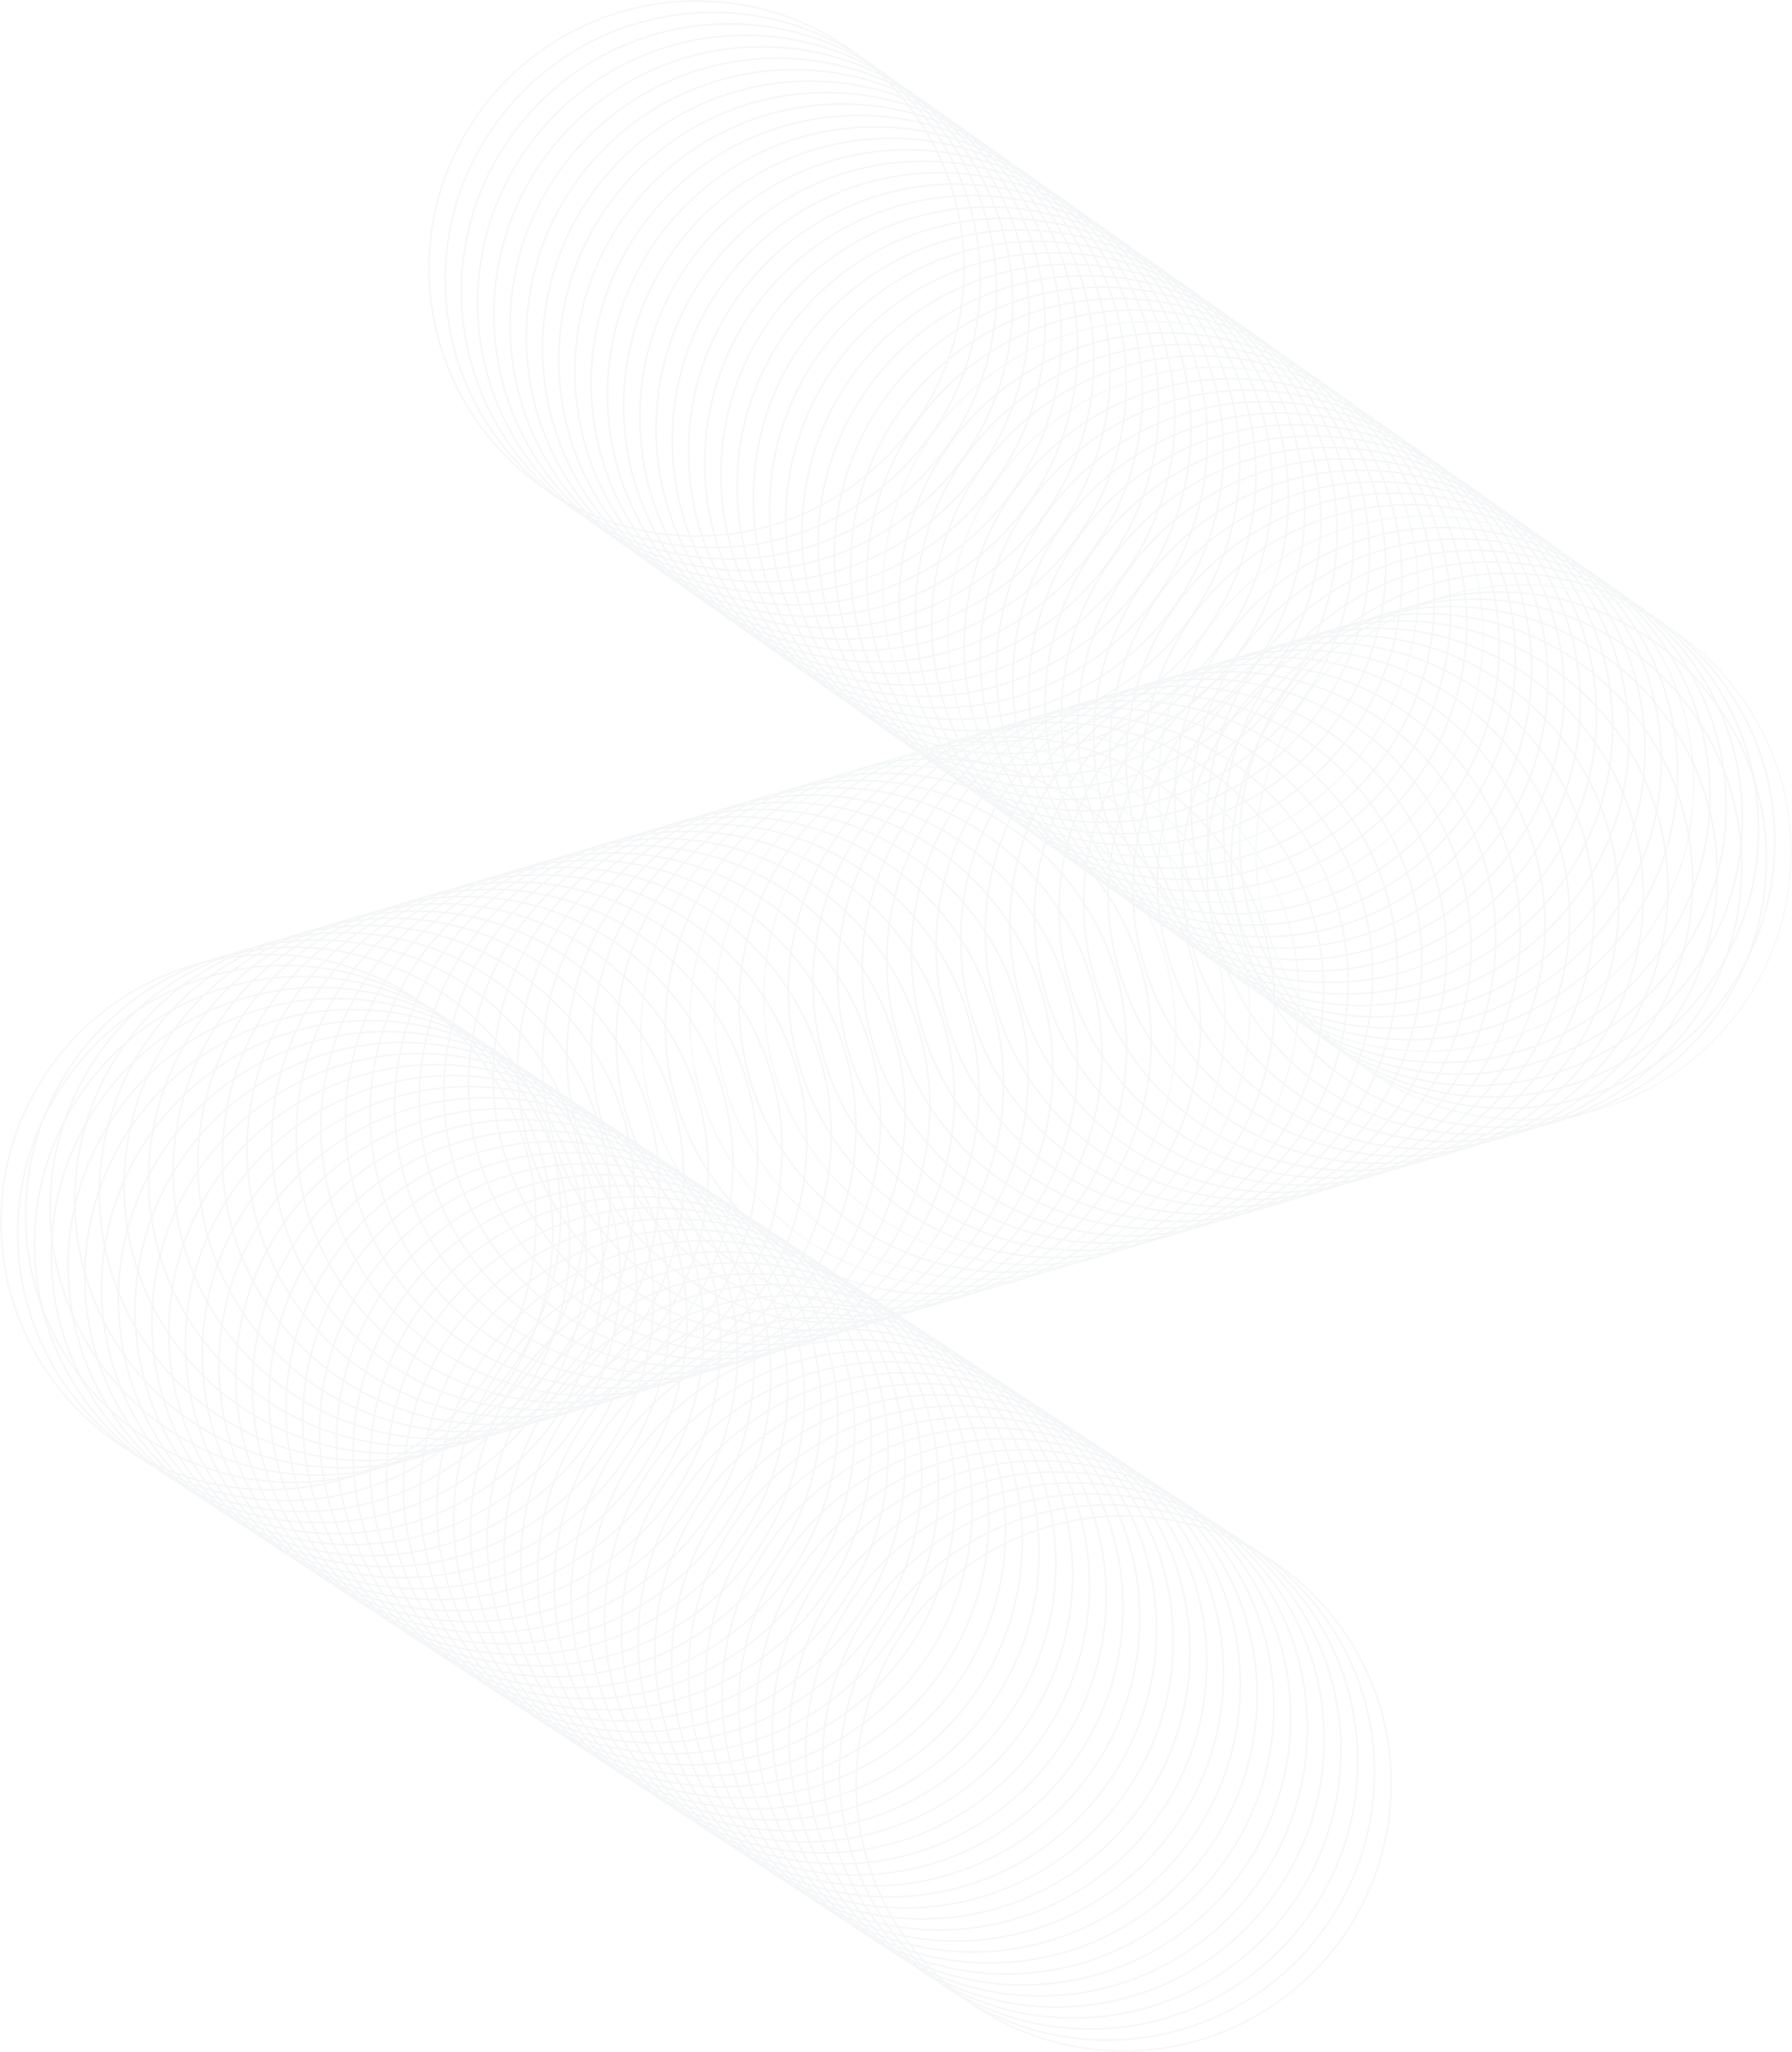 <svg xmlns="http://www.w3.org/2000/svg" width="1818" height="2082" viewBox="0 0 1818 2082">
    <g fill="none" fill-rule="evenodd" opacity=".4">
        <g stroke-width="1.489">
            <g opacity=".1">
                <path stroke="#081F40" d="M977.087 271.467C977.087 121.644 855.469 0 705.672 0 555.875 0 434.258 121.644 434.258 271.467c0 149.83 121.617 271.475 271.414 271.475 149.797 0 271.415-121.644 271.415-271.475z" transform="translate(-172 -4903) translate(173 4904)"/>
                <path stroke="#081F40" d="M993.54 283.085c0-149.824-121.618-271.468-271.415-271.468-149.799 0-271.415 121.644-271.415 271.468 0 149.83 121.616 271.467 271.415 271.467 149.797 0 271.415-121.637 271.415-271.467z" transform="translate(-172 -4903) translate(173 4904)"/>
                <path stroke="#081F40" d="M1009.986 294.702c0-149.83-121.618-271.467-271.415-271.467-149.795 0-271.41 121.637-271.41 271.467 0 149.823 121.615 271.467 271.41 271.467 149.797 0 271.415-121.644 271.415-271.467z" transform="translate(-172 -4903) translate(173 4904)"/>
                <path stroke="#081F40" d="M1026.432 306.312c0-149.823-121.61-271.467-271.415-271.467-149.795 0-271.411 121.644-271.411 271.467 0 149.83 121.616 271.475 271.411 271.475 149.804 0 271.415-121.645 271.415-271.475z" transform="translate(-172 -4903) translate(173 4904)"/>
                <path stroke="#081F40" d="M1042.885 317.93c0-149.83-121.618-271.475-271.415-271.475-149.797 0-271.413 121.644-271.413 271.474 0 149.824 121.616 271.468 271.413 271.468 149.797 0 271.415-121.644 271.415-271.468z" transform="translate(-172 -4903) translate(173 4904)"/>
                <path stroke="#081F40" d="M1059.33 329.54c0-149.83-121.617-271.475-271.414-271.475-149.793 0-271.408 121.644-271.408 271.475 0 149.83 121.615 271.467 271.408 271.467 149.797 0 271.415-121.637 271.415-271.467z" transform="translate(-172 -4903) translate(173 4904)"/>
                <path stroke="#081F40" d="M1075.784 341.157c0-149.83-121.618-271.467-271.415-271.467-149.794 0-271.41 121.637-271.41 271.467 0 149.823 121.616 271.467 271.41 271.467 149.797 0 271.415-121.644 271.415-271.467z" transform="translate(-172 -4903) translate(173 4904)"/>
                <path stroke="#081F40" d="M1092.237 352.767c0-149.823-121.618-271.467-271.415-271.467-149.801 0-271.418 121.644-271.418 271.467 0 149.83 121.617 271.468 271.418 271.468 149.797 0 271.415-121.638 271.415-271.468z" transform="translate(-172 -4903) translate(173 4904)"/>
                <path stroke="#081F40" d="M1108.676 364.384c0-149.83-121.61-271.474-271.408-271.474-149.797 0-271.412 121.644-271.412 271.474 0 149.83 121.615 271.468 271.412 271.468 149.797 0 271.408-121.637 271.408-271.468z" transform="translate(-172 -4903) translate(173 4904)"/>
                <path stroke="#081F40" d="M1125.129 375.995c0-149.83-121.618-271.468-271.408-271.468-149.797 0-271.413 121.637-271.413 271.468 0 149.83 121.616 271.474 271.413 271.474 149.79 0 271.408-121.644 271.408-271.474z" transform="translate(-172 -4903) translate(173 4904)"/>
                <path stroke="#081F40" d="M1141.582 387.612c0-149.83-121.618-271.475-271.415-271.475-149.798 0-271.416 121.645-271.416 271.475 0 149.823 121.618 271.467 271.416 271.467 149.797 0 271.415-121.644 271.415-271.467z" transform="translate(-172 -4903) translate(173 4904)"/>
                <path stroke="#081F40" d="M1158.028 399.222c0-149.823-121.618-271.467-271.415-271.467-149.798 0-271.41 121.644-271.41 271.467 0 149.83 121.612 271.468 271.41 271.468 149.797 0 271.415-121.638 271.415-271.468z" transform="translate(-172 -4903) translate(173 4904)"/>
                <path stroke="#081F40" d="M1174.474 410.84c0-149.831-121.61-271.468-271.408-271.468S631.655 261.009 631.655 410.839c0 149.824 121.613 271.468 271.41 271.468 149.798 0 271.409-121.644 271.409-271.468z" transform="translate(-172 -4903) translate(173 4904)"/>
                <path stroke="#081F40" d="M1190.927 422.45c0-149.83-121.618-271.468-271.415-271.468-149.798 0-271.413 121.637-271.413 271.468 0 149.823 121.615 271.467 271.413 271.467 149.797 0 271.415-121.644 271.415-271.467z" transform="translate(-172 -4903) translate(173 4904)"/>
                <path stroke="#081F40" d="M1207.38 434.067c0-149.83-121.618-271.475-271.415-271.475-149.798 0-271.414 121.645-271.414 271.475 0 149.83 121.616 271.467 271.414 271.467 149.797 0 271.415-121.637 271.415-271.467z" transform="translate(-172 -4903) translate(173 4904)"/>
                <path stroke="#081F40" d="M1223.826 445.677c0-149.83-121.618-271.467-271.415-271.467C802.613 174.21 681 295.847 681 445.677c0 149.83 121.612 271.475 271.41 271.475 149.797 0 271.415-121.645 271.415-271.475z" transform="translate(-172 -4903) translate(173 4904)"/>
                <path stroke="#081F40" d="M1240.279 457.287c0-149.823-121.618-271.467-271.415-271.467-149.798 0-271.415 121.644-271.415 271.467 0 149.83 121.617 271.475 271.415 271.475 149.797 0 271.415-121.644 271.415-271.475z" transform="translate(-172 -4903) translate(173 4904)"/>
                <path stroke="#081F40" d="M1256.725 468.905c0-149.824-121.618-271.468-271.415-271.468-149.798 0-271.415 121.644-271.415 271.468 0 149.83 121.617 271.467 271.415 271.467 149.797 0 271.415-121.637 271.415-271.467z" transform="translate(-172 -4903) translate(173 4904)"/>
                <path stroke="#081F40" d="M1273.17 480.522c0-149.83-121.617-271.468-271.407-271.468-149.798 0-271.415 121.638-271.415 271.468 0 149.823 121.617 271.467 271.415 271.467 149.79 0 271.407-121.644 271.407-271.467z" transform="translate(-172 -4903) translate(173 4904)"/>
                <path stroke="#081F40" d="M1289.623 492.132c0-149.823-121.617-271.467-271.414-271.467-149.798 0-271.415 121.644-271.415 271.467 0 149.83 121.617 271.475 271.415 271.475 149.797 0 271.414-121.645 271.414-271.475z" transform="translate(-172 -4903) translate(173 4904)"/>
                <path stroke="#081F40" d="M1306.076 503.75c0-149.831-121.617-271.475-271.414-271.475-149.798 0-271.415 121.644-271.415 271.474 0 149.824 121.617 271.468 271.415 271.468 149.797 0 271.414-121.644 271.414-271.468z" transform="translate(-172 -4903) translate(173 4904)"/>
                <path stroke="#081F40" d="M1322.515 515.36c0-149.83-121.61-271.468-271.407-271.468-149.798 0-271.415 121.637-271.415 271.468 0 149.83 121.617 271.474 271.415 271.474 149.797 0 271.407-121.644 271.407-271.474z" transform="translate(-172 -4903) translate(173 4904)"/>
                <path stroke="#081F40" d="M1338.968 526.977c0-149.83-121.617-271.468-271.414-271.468-149.798 0-271.415 121.638-271.415 271.468 0 149.823 121.617 271.467 271.415 271.467 149.797 0 271.414-121.644 271.414-271.467z" transform="translate(-172 -4903) translate(173 4904)"/>
                <path stroke="#081F40" d="M1355.421 538.587c0-149.823-121.617-271.467-271.414-271.467-149.798 0-271.415 121.644-271.415 271.467 0 149.83 121.617 271.467 271.415 271.467 149.797 0 271.414-121.637 271.414-271.467z" transform="translate(-172 -4903) translate(173 4904)"/>
                <path stroke="#081F40" d="M1371.867 550.204c0-149.83-121.617-271.474-271.414-271.474-149.79 0-271.408 121.644-271.408 271.474 0 149.83 121.617 271.468 271.408 271.468 149.797 0 271.414-121.637 271.414-271.468z" transform="translate(-172 -4903) translate(173 4904)"/>
                <path stroke="#081F40" d="M1388.32 561.815c0-149.83-121.617-271.468-271.414-271.468-149.798 0-271.408 121.637-271.408 271.468 0 149.83 121.61 271.474 271.408 271.474 149.797 0 271.414-121.644 271.414-271.474z" transform="translate(-172 -4903) translate(173 4904)"/>
                <path stroke="#081F40" d="M1404.766 573.432c0-149.83-121.617-271.475-271.414-271.475-149.798 0-271.415 121.645-271.415 271.475 0 149.823 121.617 271.467 271.415 271.467 149.797 0 271.414-121.644 271.414-271.467z" transform="translate(-172 -4903) translate(173 4904)"/>
                <path stroke="#081F40" d="M1421.212 585.042c0-149.823-121.617-271.467-271.407-271.467-149.798 0-271.415 121.644-271.415 271.467 0 149.83 121.617 271.467 271.415 271.467 149.79 0 271.407-121.637 271.407-271.467z" transform="translate(-172 -4903) translate(173 4904)"/>
                <path stroke="#048663" d="M1437.665 596.66c0-149.831-121.617-271.468-271.414-271.468-149.79 0-271.408 121.637-271.408 271.467 0 149.824 121.617 271.468 271.408 271.468 149.797 0 271.414-121.644 271.414-271.468z" transform="translate(-172 -4903) translate(173 4904)"/>
                <path stroke="#081F40" d="M1454.118 608.27c0-149.83-121.617-271.468-271.414-271.468-149.798 0-271.415 121.637-271.415 271.468 0 149.83 121.617 271.467 271.415 271.467 149.797 0 271.414-121.637 271.414-271.467z" transform="translate(-172 -4903) translate(173 4904)"/>
                <path stroke="#081F40" d="M1470.564 619.887c0-149.83-121.617-271.475-271.414-271.475-149.798 0-271.408 121.644-271.408 271.475 0 149.83 121.61 271.467 271.408 271.467 149.797 0 271.414-121.637 271.414-271.467z" transform="translate(-172 -4903) translate(173 4904)"/>
                <path stroke="#081F40" d="M1487.01 631.497c0-149.83-121.61-271.467-271.407-271.467-149.798 0-271.415 121.637-271.415 271.467 0 149.83 121.617 271.474 271.415 271.474 149.797 0 271.407-121.644 271.407-271.474z" transform="translate(-172 -4903) translate(173 4904)"/>
                <path stroke="#048663" d="M1503.463 643.107c0-149.823-121.617-271.467-271.414-271.467-149.798 0-271.415 121.644-271.415 271.467 0 149.83 121.617 271.475 271.415 271.475 149.797 0 271.414-121.644 271.414-271.475z" transform="translate(-172 -4903) translate(173 4904)"/>
                <path stroke="#081F40" d="M1519.916 654.725c0-149.824-121.617-271.468-271.414-271.468-149.798 0-271.415 121.644-271.415 271.468 0 149.83 121.617 271.467 271.415 271.467 149.797 0 271.414-121.637 271.414-271.467z" transform="translate(-172 -4903) translate(173 4904)"/>
                <path stroke="#081F40" d="M1536.362 666.342c0-149.83-121.617-271.468-271.414-271.468-149.798 0-271.408 121.637-271.408 271.468 0 149.823 121.61 271.467 271.408 271.467 149.797 0 271.414-121.644 271.414-271.467z" transform="translate(-172 -4903) translate(173 4904)"/>
                <path stroke="#081F40" d="M1552.808 677.952c0-149.823-121.61-271.467-271.415-271.467-149.797 0-271.414 121.644-271.414 271.467 0 149.83 121.617 271.474 271.414 271.474 149.805 0 271.415-121.644 271.415-271.474z" transform="translate(-172 -4903) translate(173 4904)"/>
                <path stroke="#081F40" d="M1569.261 689.57c0-149.831-121.617-271.475-271.415-271.475-149.797 0-271.414 121.644-271.414 271.474 0 149.83 121.617 271.468 271.414 271.468 149.798 0 271.415-121.637 271.415-271.468z" transform="translate(-172 -4903) translate(173 4904)"/>
                <path stroke="#081F40" d="M1585.707 701.18c0-149.83-121.617-271.468-271.415-271.468-149.79 0-271.407 121.637-271.407 271.468 0 149.83 121.617 271.474 271.407 271.474 149.798 0 271.415-121.644 271.415-271.474z" transform="translate(-172 -4903) translate(173 4904)"/>
                <path stroke="#081F40" d="M1602.16 712.797c0-149.83-121.617-271.468-271.415-271.468-149.797 0-271.414 121.637-271.414 271.468 0 149.823 121.617 271.467 271.414 271.467 149.798 0 271.415-121.644 271.415-271.467z" transform="translate(-172 -4903) translate(173 4904)"/>
                <path stroke="#081F40" d="M1618.613 724.407c0-149.823-121.617-271.467-271.415-271.467-149.797 0-271.414 121.644-271.414 271.467 0 149.83 121.617 271.467 271.414 271.467 149.798 0 271.415-121.637 271.415-271.467z" transform="translate(-172 -4903) translate(173 4904)"/>
                <path stroke="#081F40" d="M1635.052 736.024c0-149.83-121.61-271.467-271.408-271.467-149.797 0-271.414 121.637-271.414 271.467 0 149.83 121.617 271.475 271.414 271.475 149.798 0 271.408-121.644 271.408-271.475z" transform="translate(-172 -4903) translate(173 4904)"/>
                <path stroke="#081F40" d="M1651.505 747.635c0-149.824-121.617-271.468-271.415-271.468-149.797 0-271.414 121.644-271.414 271.468 0 149.83 121.617 271.474 271.414 271.474 149.798 0 271.415-121.644 271.415-271.474z" transform="translate(-172 -4903) translate(173 4904)"/>
                <path stroke="#081F40" d="M1667.958 759.252c0-149.83-121.617-271.475-271.415-271.475-149.797 0-271.414 121.644-271.414 271.475 0 149.823 121.617 271.467 271.414 271.467 149.798 0 271.415-121.644 271.415-271.467z" transform="translate(-172 -4903) translate(173 4904)"/>
                <path stroke="#081F40" d="M1684.404 770.862c0-149.823-121.617-271.467-271.415-271.467-149.797 0-271.407 121.644-271.407 271.467 0 149.83 121.61 271.467 271.407 271.467 149.798 0 271.415-121.637 271.415-271.467z" transform="translate(-172 -4903) translate(173 4904)"/>
                <path stroke="#081F40" d="M1700.85 782.48c0-149.831-121.61-271.468-271.415-271.468-149.797 0-271.414 121.637-271.414 271.467 0 149.824 121.617 271.468 271.414 271.468 149.805 0 271.415-121.644 271.415-271.468z" transform="translate(-172 -4903) translate(173 4904)"/>
                <path stroke="#048663" d="M1717.303 794.09c0-149.824-121.617-271.468-271.415-271.468-149.797 0-271.414 121.644-271.414 271.468 0 149.83 121.617 271.467 271.414 271.467 149.798 0 271.415-121.637 271.415-271.467z" transform="translate(-172 -4903) translate(173 4904)"/>
                <path stroke="#081F40" d="M1733.75 805.707c0-149.83-121.618-271.475-271.409-271.475-149.797 0-271.414 121.644-271.414 271.475 0 149.83 121.617 271.467 271.414 271.467 149.79 0 271.408-121.637 271.408-271.467z" transform="translate(-172 -4903) translate(173 4904)"/>
                <path stroke="#081F40" d="M1750.202 817.317c0-149.83-121.617-271.467-271.415-271.467-149.797 0-271.407 121.637-271.407 271.467 0 149.83 121.61 271.474 271.407 271.474 149.798 0 271.415-121.644 271.415-271.474z" transform="translate(-172 -4903) translate(173 4904)"/>
                <path stroke="#081F40" d="M1766.655 828.934c0-149.83-121.617-271.474-271.415-271.474-149.797 0-271.414 121.644-271.414 271.474 0 149.824 121.617 271.468 271.414 271.468 149.798 0 271.415-121.644 271.415-271.468z" transform="translate(-172 -4903) translate(173 4904)"/>
                <path stroke="#081F40" d="M1783.094 840.545c0-149.824-121.61-271.468-271.408-271.468-149.797 0-271.414 121.644-271.414 271.468 0 149.83 121.617 271.467 271.414 271.467 149.798 0 271.408-121.637 271.408-271.467z" transform="translate(-172 -4903) translate(173 4904)"/>
                <path stroke="#081F40" d="M1799.547 852.162c0-149.83-121.617-271.468-271.408-271.468-149.797 0-271.414 121.637-271.414 271.468 0 149.823 121.617 271.467 271.414 271.467 149.79 0 271.408-121.644 271.408-271.467z" transform="translate(-172 -4903) translate(173 4904)"/>
                <path stroke="#048663" d="M1816 863.779c0-149.83-121.617-271.474-271.415-271.474-149.797 0-271.415 121.644-271.415 271.474 0 149.823 121.618 271.467 271.415 271.467 149.798 0 271.415-121.644 271.415-271.467z" transform="translate(-172 -4903) translate(173 4904)"/>
                <path stroke="#081F40" d="M1791.03 871.126c0-149.823-121.611-271.468-271.409-271.468-149.797 0-271.414 121.645-271.414 271.468 0 149.83 121.617 271.474 271.414 271.474 149.798 0 271.408-121.644 271.408-271.474z" transform="translate(-172 -4903) translate(173 4904)"/>
                <path stroke="#081F40" d="M1766.072 878.487c0-149.83-121.617-271.468-271.415-271.468-149.797 0-271.407 121.637-271.407 271.468 0 149.823 121.61 271.467 271.407 271.467 149.798 0 271.415-121.644 271.415-271.467z" transform="translate(-172 -4903) translate(173 4904)"/>
                <path stroke="#081F40" d="M1741.108 885.84c0-149.83-121.617-271.467-271.414-271.467-149.798 0-271.415 121.637-271.415 271.468 0 149.83 121.617 271.474 271.415 271.474 149.797 0 271.414-121.644 271.414-271.474z" transform="translate(-172 -4903) translate(173 4904)"/>
                <path stroke="#081F40" d="M1716.137 893.194c0-149.83-121.617-271.474-271.407-271.474-149.798 0-271.415 121.644-271.415 271.474 0 149.83 121.617 271.468 271.415 271.468 149.79 0 271.407-121.637 271.407-271.468z" transform="translate(-172 -4903) translate(173 4904)"/>
                <path stroke="#081F40" d="M1691.18 900.548c0-149.823-121.617-271.467-271.414-271.467-149.798 0-271.408 121.644-271.408 271.467 0 149.83 121.61 271.468 271.408 271.468 149.797 0 271.415-121.637 271.415-271.468z" transform="translate(-172 -4903) translate(173 4904)"/>
                <path stroke="#081F40" d="M1666.217 907.91c0-149.831-121.618-271.475-271.415-271.475-149.798 0-271.415 121.644-271.415 271.474 0 149.83 121.617 271.468 271.415 271.468 149.797 0 271.415-121.638 271.415-271.468z" transform="translate(-172 -4903) translate(173 4904)"/>
                <path stroke="#081F40" d="M1641.246 915.263c0-149.83-121.618-271.467-271.408-271.467-149.797 0-271.415 121.637-271.415 271.467 0 149.83 121.618 271.467 271.415 271.467 149.79 0 271.408-121.637 271.408-271.467z" transform="translate(-172 -4903) translate(173 4904)"/>
                <path stroke="#081F40" d="M1616.282 922.617c0-149.83-121.61-271.468-271.415-271.468-149.797 0-271.415 121.638-271.415 271.468 0 149.823 121.618 271.467 271.415 271.467 149.805 0 271.415-121.644 271.415-271.467z" transform="translate(-172 -4903) translate(173 4904)"/>
                <path stroke="#081F40" d="M1591.325 929.97c0-149.83-121.617-271.467-271.415-271.467-149.797 0-271.415 121.637-271.415 271.468 0 149.83 121.618 271.474 271.415 271.474 149.798 0 271.415-121.644 271.415-271.474z" transform="translate(-172 -4903) translate(173 4904)"/>
                <path stroke="#081F40" d="M1566.354 937.332c0-149.83-121.617-271.468-271.408-271.468-149.797 0-271.414 121.637-271.414 271.468 0 149.823 121.617 271.467 271.414 271.467 149.79 0 271.408-121.644 271.408-271.467z" transform="translate(-172 -4903) translate(173 4904)"/>
                <path stroke="#081F40" d="M1541.39 944.685c0-149.83-121.61-271.467-271.415-271.467-149.797 0-271.414 121.637-271.414 271.467 0 149.83 121.617 271.475 271.414 271.475 149.805 0 271.415-121.644 271.415-271.475z" transform="translate(-172 -4903) translate(173 4904)"/>
                <path stroke="#081F40" d="M1516.433 952.04c0-149.831-121.617-271.475-271.414-271.475-149.798 0-271.415 121.644-271.415 271.474 0 149.83 121.617 271.468 271.415 271.468 149.797 0 271.414-121.637 271.414-271.468z" transform="translate(-172 -4903) translate(173 4904)"/>
                <path stroke="#081F40" d="M1491.462 959.393c0-149.823-121.617-271.467-271.407-271.467-149.798 0-271.415 121.644-271.415 271.467 0 149.83 121.617 271.468 271.415 271.468 149.79 0 271.407-121.638 271.407-271.468z" transform="translate(-172 -4903) translate(173 4904)"/>
                <path stroke="#081F40" d="M1466.498 966.754c0-149.83-121.617-271.474-271.414-271.474-149.798 0-271.415 121.644-271.415 271.474 0 149.823 121.617 271.467 271.415 271.467 149.797 0 271.414-121.644 271.414-271.467z" transform="translate(-172 -4903) translate(173 4904)"/>
                <path stroke="#081F40" d="M1441.542 974.1c0-149.822-121.618-271.467-271.415-271.467-149.798 0-271.415 121.645-271.415 271.468 0 149.83 121.617 271.474 271.415 271.474 149.797 0 271.415-121.644 271.415-271.474z" transform="translate(-172 -4903) translate(173 4904)"/>
                <path stroke="#081F40" d="M1416.57 981.462c0-149.83-121.617-271.468-271.407-271.468-149.797 0-271.415 121.637-271.415 271.468 0 149.823 121.618 271.467 271.415 271.467 149.79 0 271.408-121.644 271.408-271.467z" transform="translate(-172 -4903) translate(173 4904)"/>
                <path stroke="#081F40" d="M1391.607 988.816c0-149.83-121.618-271.468-271.415-271.468-149.797 0-271.415 121.637-271.415 271.468 0 149.83 121.618 271.474 271.415 271.474 149.797 0 271.415-121.644 271.415-271.474z" transform="translate(-172 -4903) translate(173 4904)"/>
                <path stroke="#081F40" d="M1366.643 996.17c0-149.83-121.617-271.468-271.415-271.468-149.797 0-271.408 121.637-271.408 271.467 0 149.83 121.61 271.475 271.408 271.475S1366.643 1146 1366.643 996.169z" transform="translate(-172 -4903) translate(173 4904)"/>
                <path stroke="#081F40" d="M1341.679 1003.523c0-149.823-121.617-271.467-271.408-271.467-149.797 0-271.414 121.644-271.414 271.467 0 149.83 121.617 271.468 271.414 271.468 149.79 0 271.408-121.637 271.408-271.468z" transform="translate(-172 -4903) translate(173 4904)"/>
                <path stroke="#048663" d="M1316.715 1010.884c0-149.83-121.617-271.474-271.415-271.474-149.797 0-271.414 121.644-271.414 271.474 0 149.83 121.617 271.468 271.414 271.468 149.798 0 271.415-121.638 271.415-271.468z" transform="translate(-172 -4903) translate(173 4904)"/>
                <path stroke="#081F40" d="M1291.751 1018.238c0-149.83-121.617-271.474-271.415-271.474-149.797 0-271.407 121.644-271.407 271.474 0 149.823 121.61 271.467 271.407 271.467 149.798 0 271.415-121.644 271.415-271.467z" transform="translate(-172 -4903) translate(173 4904)"/>
                <path stroke="#048663" d="M1266.787 1025.592c0-149.83-121.617-271.468-271.414-271.468-149.798 0-271.415 121.638-271.415 271.468s121.617 271.467 271.415 271.467c149.797 0 271.414-121.637 271.414-271.467z" transform="translate(-172 -4903) translate(173 4904)"/>
                <path stroke="#048663" d="M1241.823 1032.946c0-149.824-121.617-271.468-271.414-271.468-149.798 0-271.415 121.644-271.415 271.468 0 149.83 121.617 271.474 271.415 271.474 149.797 0 271.414-121.644 271.414-271.474z" transform="translate(-172 -4903) translate(173 4904)"/>
                <path stroke="#081F40" d="M1216.86 1040.307c0-149.83-121.618-271.468-271.415-271.468-149.798 0-271.41 121.637-271.41 271.468 0 149.823 121.612 271.467 271.41 271.467 149.797 0 271.415-121.644 271.415-271.467z" transform="translate(-172 -4903) translate(173 4904)"/>
                <path stroke="#048663" d="M1191.896 1047.66c0-149.83-121.618-271.467-271.415-271.467-149.798 0-271.415 121.637-271.415 271.467 0 149.824 121.617 271.468 271.415 271.468 149.797 0 271.415-121.644 271.415-271.468z" transform="translate(-172 -4903) translate(173 4904)"/>
                <path stroke="#081F40" d="M1166.932 1055.014c0-149.83-121.618-271.467-271.415-271.467-149.797 0-271.413 121.637-271.413 271.467 0 149.83 121.616 271.475 271.413 271.475 149.797 0 271.415-121.644 271.415-271.475z" transform="translate(-172 -4903) translate(173 4904)"/>
                <path stroke="#081F40" d="M1141.968 1062.368c0-149.823-121.617-271.467-271.415-271.467-149.797 0-271.41 121.644-271.41 271.467 0 149.83 121.613 271.468 271.41 271.468 149.798 0 271.415-121.638 271.415-271.468z" transform="translate(-172 -4903) translate(173 4904)"/>
                <path stroke="#081F40" d="M1117.004 1069.729c0-149.83-121.617-271.474-271.415-271.474-149.797 0-271.415 121.644-271.415 271.474 0 149.83 121.618 271.467 271.415 271.467 149.798 0 271.415-121.637 271.415-271.467z" transform="translate(-172 -4903) translate(173 4904)"/>
                <path stroke="#081F40" d="M1092.04 1077.083c0-149.83-121.617-271.475-271.415-271.475-149.796 0-271.413 121.645-271.413 271.475 0 149.823 121.617 271.467 271.413 271.467 149.798 0 271.415-121.644 271.415-271.467z" transform="translate(-172 -4903) translate(173 4904)"/>
                <path stroke="#081F40" d="M1067.076 1084.437c0-149.83-121.617-271.468-271.415-271.468-149.795 0-271.41 121.637-271.41 271.468 0 149.823 121.615 271.467 271.41 271.467 149.798 0 271.415-121.644 271.415-271.467z" transform="translate(-172 -4903) translate(173 4904)"/>
                <path stroke="#081F40" d="M1042.112 1091.79c0-149.823-121.617-271.467-271.414-271.467-149.8 0-271.416 121.644-271.416 271.468 0 149.83 121.617 271.474 271.416 271.474 149.797 0 271.414-121.644 271.414-271.474z" transform="translate(-172 -4903) translate(173 4904)"/>
                <path stroke="#081F40" d="M1017.141 1099.144c0-149.83-121.617-271.467-271.407-271.467-149.798 0-271.414 121.637-271.414 271.467 0 149.83 121.616 271.475 271.414 271.475 149.79 0 271.407-121.644 271.407-271.475z" transform="translate(-172 -4903) translate(173 4904)"/>
                <path stroke="#081F40" d="M992.177 1106.505c0-149.83-121.61-271.467-271.407-271.467-149.796 0-271.411 121.637-271.411 271.467 0 149.824 121.615 271.468 271.41 271.468 149.798 0 271.408-121.644 271.408-271.468z" transform="translate(-172 -4903) translate(173 4904)"/>
                <path stroke="#081F40" d="M967.22 1113.86c0-149.831-121.617-271.475-271.414-271.475-149.799 0-271.416 121.644-271.416 271.474 0 149.83 121.617 271.47 271.416 271.47 149.797 0 271.415-121.64 271.415-271.47z" transform="translate(-172 -4903) translate(173 4904)"/>
                <path stroke="#081F40" d="M942.25 1121.213c0-149.83-121.618-271.474-271.41-271.474-149.796 0-271.411 121.644-271.411 271.474 0 149.83 121.615 271.47 271.41 271.47 149.793 0 271.41-121.64 271.41-271.47z" transform="translate(-172 -4903) translate(173 4904)"/>
                <path stroke="#081F40" d="M917.286 1128.567c0-149.823-121.61-271.468-271.411-271.468-149.799 0-271.415 121.645-271.415 271.468 0 149.83 121.616 271.469 271.415 271.469 149.8 0 271.41-121.639 271.41-271.47z" transform="translate(-172 -4903) translate(173 4904)"/>
                <path stroke="#081F40" d="M892.329 1135.928c0-149.83-121.617-271.475-271.416-271.475-149.798 0-271.415 121.644-271.415 271.475 0 149.823 121.617 271.467 271.415 271.467 149.799 0 271.416-121.644 271.416-271.467z" transform="translate(-172 -4903) translate(173 4904)"/>
                <path stroke="#081F40" d="M867.358 1143.275c0-149.824-121.617-271.468-271.41-271.468-149.796 0-271.411 121.644-271.411 271.468 0 149.83 121.615 271.473 271.411 271.473 149.793 0 271.41-121.643 271.41-271.473z" transform="translate(-172 -4903) translate(173 4904)"/>
                <path stroke="#081F40" d="M842.394 1150.635c0-149.83-121.61-271.467-271.411-271.467-149.798 0-271.415 121.637-271.415 271.467 0 149.824 121.617 271.466 271.415 271.466 149.8 0 271.411-121.642 271.411-271.466z" transform="translate(-172 -4903) translate(173 4904)"/>
                <path stroke="#081F40" d="M817.437 1157.99c0-149.831-121.617-271.468-271.416-271.468-149.798 0-271.415 121.637-271.415 271.467 0 149.83 121.617 271.472 271.415 271.472 149.799 0 271.416-121.641 271.416-271.472z" transform="translate(-172 -4903) translate(173 4904)"/>
                <path stroke="#081F40" d="M792.466 1165.35c0-149.83-121.614-271.467-271.41-271.467-149.796 0-271.411 121.637-271.411 271.467 0 149.823 121.615 271.464 271.41 271.464 149.797 0 271.411-121.64 271.411-271.464z" transform="translate(-172 -4903) translate(173 4904)"/>
                <path stroke="#081F40" d="M767.502 1172.697c0-149.823-121.613-271.467-271.412-271.467-149.798 0-271.414 121.644-271.414 271.467 0 149.83 121.616 271.47 271.414 271.47 149.799 0 271.412-121.64 271.412-271.47z" transform="translate(-172 -4903) translate(173 4904)"/>
                <path stroke="#081F40" d="M742.546 1180.058c0-149.83-121.62-271.475-271.417-271.475-149.798 0-271.415 121.645-271.415 271.475 0 149.83 121.617 271.469 271.415 271.469s271.417-121.639 271.417-271.47z" transform="translate(-172 -4903) translate(173 4904)"/>
                <path stroke="#081F40" d="M717.575 1187.412c0-149.824-121.615-271.468-271.41-271.468-149.797 0-271.412 121.644-271.412 271.468 0 149.83 121.615 271.468 271.411 271.468s271.41-121.638 271.41-271.468z" transform="translate(-172 -4903) translate(173 4904)"/>
                <path stroke="#081F40" d="M692.614 1194.773c0-149.83-121.617-271.475-271.415-271.475s-271.415 121.644-271.415 271.475c0 149.823 121.617 271.467 271.415 271.467s271.415-121.644 271.415-271.467z" transform="translate(-172 -4903) translate(173 4904)"/>
                <path stroke="#081F40" d="M667.645 1202.12c0-149.824-121.615-271.468-271.411-271.468s-271.412 121.644-271.412 271.467c0 149.83 121.616 271.473 271.412 271.473s271.41-121.642 271.41-271.473z" transform="translate(-172 -4903) translate(173 4904)"/>
                <path stroke="#081F40" d="M642.683 1209.48c0-149.83-121.615-271.467-271.411-271.467S99.86 1059.65 99.86 1209.48c0 149.824 121.616 271.466 271.412 271.466s271.411-121.642 271.411-271.466z" transform="translate(-172 -4903) translate(173 4904)"/>
                <path stroke="#081F40" d="M617.721 1216.834c0-149.83-121.616-271.467-271.415-271.467-149.798 0-271.414 121.637-271.414 271.467 0 149.83 121.616 271.472 271.414 271.472 149.799 0 271.415-121.642 271.415-271.472z" transform="translate(-172 -4903) translate(173 4904)"/>
                <path stroke="#081F40" d="M592.753 1224.188c0-149.83-121.615-271.474-271.411-271.474S49.93 1074.358 49.93 1224.188c0 149.83 121.615 271.47 271.41 271.47 149.797 0 271.412-121.64 271.412-271.47z" transform="translate(-172 -4903) translate(173 4904)"/>
                <path stroke="#081F40" d="M567.791 1231.542c0-149.823-121.615-271.468-271.411-271.468S24.969 1081.72 24.969 1231.542c0 149.83 121.615 271.47 271.411 271.47s271.411-121.64 271.411-271.47z" transform="translate(-172 -4903) translate(173 4904)"/>
                <path stroke="#081F40" d="M542.83 1238.903c0-149.83-121.617-271.475-271.415-271.475S0 1089.072 0 1238.903c0 149.827 121.617 271.469 271.415 271.469s271.415-121.642 271.415-271.47z" transform="translate(-172 -4903) translate(173 4904)"/>
                <path stroke="#081F40" d="M559.837 1250.07c0-149.83-121.616-271.474-271.412-271.474S17.015 1100.24 17.015 1250.07c0 149.826 121.614 271.468 271.41 271.468 149.796 0 271.412-121.642 271.412-271.468z" transform="translate(-172 -4903) translate(173 4904)"/>
                <path stroke="#081F40" d="M576.85 1261.238c0-149.83-121.615-271.467-271.411-271.467S34.027 1111.408 34.027 1261.238c0 149.826 121.616 271.466 271.412 271.466s271.41-121.64 271.41-271.466z" transform="translate(-172 -4903) translate(173 4904)"/>
                <path stroke="#081F40" d="M593.864 1272.406c0-149.83-121.617-271.467-271.415-271.467S51.034 1122.576 51.034 1272.406c0 149.83 121.617 271.472 271.415 271.472s271.415-121.642 271.415-271.472z" transform="translate(-172 -4903) translate(173 4904)"/>
                <path stroke="#081F40" d="M610.877 1283.58c0-149.83-121.616-271.467-271.414-271.467-149.799 0-271.415 121.637-271.415 271.468 0 149.823 121.616 271.464 271.415 271.464 149.798 0 271.414-121.641 271.414-271.464z" transform="translate(-172 -4903) translate(173 4904)"/>
                <path stroke="#081F40" d="M627.884 1294.741c0-149.823-121.615-271.467-271.41-271.467-149.797 0-271.412 121.644-271.412 271.467 0 149.83 121.615 271.47 271.411 271.47s271.411-121.64 271.411-271.47z" transform="translate(-172 -4903) translate(173 4904)"/>
                <path stroke="#081F40" d="M644.898 1305.916c0-149.83-121.616-271.474-271.414-271.474s-271.415 121.644-271.415 271.474c0 149.827 121.617 271.469 271.415 271.469s271.414-121.642 271.414-271.469z" transform="translate(-172 -4903) translate(173 4904)"/>
                <path stroke="#081F40" d="M661.912 1317.084c0-149.83-121.617-271.467-271.415-271.467s-271.415 121.637-271.415 271.467c0 149.827 121.617 271.467 271.415 271.467s271.415-121.64 271.415-271.467z" transform="translate(-172 -4903) translate(173 4904)"/>
                <path stroke="#081F40" d="M678.919 1328.252c0-149.824-121.615-271.468-271.411-271.468s-271.412 121.644-271.412 271.468c0 149.83 121.616 271.473 271.412 271.473s271.41-121.642 271.41-271.473z" transform="translate(-172 -4903) translate(173 4904)"/>
                <path stroke="#081F40" d="M695.932 1339.42c0-149.83-121.616-271.468-271.414-271.468-149.799 0-271.415 121.637-271.415 271.467 0 149.83 121.616 271.473 271.415 271.473 149.798 0 271.414-121.642 271.414-271.473z" transform="translate(-172 -4903) translate(173 4904)"/>
                <path stroke="#081F40" d="M712.947 1350.594c0-149.83-121.617-271.467-271.415-271.467-149.799 0-271.415 121.637-271.415 271.467 0 149.823 121.616 271.464 271.415 271.464 149.798 0 271.415-121.64 271.415-271.464z" transform="translate(-172 -4903) translate(173 4904)"/>
                <path stroke="#081F40" d="M729.955 1361.762c0-149.83-121.617-271.475-271.413-271.475s-271.411 121.645-271.411 271.475c0 149.827 121.615 271.47 271.411 271.47s271.413-121.643 271.413-271.47z" transform="translate(-172 -4903) translate(173 4904)"/>
                <path stroke="#081F40" d="M746.97 1372.93c0-149.824-121.619-271.468-271.415-271.468-149.796 0-271.41 121.644-271.41 271.468 0 149.828 121.614 271.468 271.41 271.468 149.796 0 271.415-121.64 271.415-271.468z" transform="translate(-172 -4903) translate(173 4904)"/>
                <path stroke="#081F40" d="M763.977 1384.097c0-149.83-121.613-271.467-271.41-271.467-149.8 0-271.416 121.637-271.416 271.467 0 149.827 121.617 271.468 271.415 271.468s271.411-121.64 271.411-271.468z" transform="translate(-172 -4903) translate(173 4904)"/>
                <path stroke="#081F40" d="M780.985 1395.267c0-149.825-121.613-271.47-271.41-271.47-149.795 0-271.41 121.645-271.41 271.47 0 149.83 121.615 271.471 271.41 271.471 149.797 0 271.41-121.642 271.41-271.47z" transform="translate(-172 -4903) translate(173 4904)"/>
                <path stroke="#081F40" d="M798 1406.438c0-149.828-121.614-271.466-271.41-271.466-149.796 0-271.411 121.638-271.411 271.466 0 149.827 121.615 271.467 271.411 271.467S798 1556.265 798 1406.438z" transform="translate(-172 -4903) translate(173 4904)"/>
                <path stroke="#081F40" d="M815.015 1417.608c0-149.83-121.616-271.468-271.414-271.468-149.799 0-271.415 121.637-271.415 271.468 0 149.829 121.616 271.47 271.415 271.47 149.798 0 271.414-121.641 271.414-271.47z" transform="translate(-172 -4903) translate(173 4904)"/>
                <path stroke="#081F40" d="M832.03 1428.774c0-149.829-121.618-271.473-271.416-271.473s-271.415 121.644-271.415 271.473 121.617 271.47 271.415 271.47 271.415-121.641 271.415-271.47z" transform="translate(-172 -4903) translate(173 4904)"/>
                <path stroke="#081F40" d="M849.037 1439.945c0-149.825-121.617-271.47-271.413-271.47s-271.41 121.645-271.41 271.47c0 149.826 121.614 271.467 271.41 271.467 149.796 0 271.413-121.64 271.413-271.467z" transform="translate(-172 -4903) translate(173 4904)"/>
                <path stroke="#081F40" d="M866.052 1451.114c0-149.826-121.617-271.47-271.418-271.47-149.798 0-271.414 121.644-271.414 271.47 0 149.83 121.616 271.471 271.414 271.471 149.8 0 271.418-121.642 271.418-271.47z" transform="translate(-172 -4903) translate(173 4904)"/>
                <path stroke="#081F40" d="M883.06 1462.28c0-149.825-121.61-271.469-271.412-271.469-149.798 0-271.414 121.644-271.414 271.47 0 149.829 121.616 271.47 271.414 271.47 149.801 0 271.412-121.641 271.412-271.47z" transform="translate(-172 -4903) translate(173 4904)"/>
                <path stroke="#081F40" d="M900.067 1473.451c0-149.828-121.61-271.465-271.408-271.465-149.796 0-271.411 121.637-271.411 271.465 0 149.827 121.615 271.468 271.41 271.468 149.8 0 271.41-121.64 271.41-271.468z" transform="translate(-172 -4903) translate(173 4904)"/>
                <path stroke="#081F40" d="M917.082 1484.621c0-149.83-121.617-271.467-271.41-271.467-149.796 0-271.41 121.637-271.41 271.467 0 149.829 121.614 271.471 271.41 271.471 149.793 0 271.41-121.642 271.41-271.47z" transform="translate(-172 -4903) translate(173 4904)"/>
                <path stroke="#081F40" d="M934.097 1495.792c0-149.826-121.617-271.47-271.414-271.47-149.798 0-271.415 121.644-271.415 271.47 0 149.826 121.617 271.467 271.415 271.467 149.797 0 271.414-121.64 271.414-271.467z" transform="translate(-172 -4903) translate(173 4904)"/>
                <path stroke="#081F40" d="M951.105 1506.961c0-149.828-121.618-271.472-271.412-271.472-149.796 0-271.412 121.644-271.412 271.472 0 149.83 121.616 271.471 271.412 271.471 149.794 0 271.412-121.642 271.412-271.47z" transform="translate(-172 -4903) translate(173 4904)"/>
                <path stroke="#081F40" d="M968.12 1518.128c0-149.827-121.618-271.471-271.415-271.471-149.794 0-271.41 121.644-271.41 271.47 0 149.83 121.616 271.472 271.41 271.472 149.797 0 271.414-121.642 271.414-271.471z" transform="translate(-172 -4903) translate(173 4904)"/>
                <path stroke="#081F40" d="M985.134 1529.298c0-149.83-121.617-271.466-271.415-271.466-149.8 0-271.417 121.637-271.417 271.466 0 149.827 121.617 271.468 271.417 271.468 149.798 0 271.415-121.64 271.415-271.468z" transform="translate(-172 -4903) translate(173 4904)"/>
                <path stroke="#081F40" d="M1002.142 1540.468c0-149.829-121.61-271.469-271.415-271.469-149.794 0-271.411 121.64-271.411 271.47 0 149.828 121.617 271.47 271.411 271.47 149.805 0 271.415-121.642 271.415-271.47z" transform="translate(-172 -4903) translate(173 4904)"/>
                <path stroke="#081F40" d="M1019.15 1551.635c0-149.83-121.61-271.468-271.408-271.468-149.797 0-271.412 121.639-271.412 271.468 0 149.828 121.615 271.47 271.412 271.47 149.797 0 271.408-121.642 271.408-271.47z" transform="translate(-172 -4903) translate(173 4904)"/>
                <path stroke="#081F40" d="M1036.164 1562.805c0-149.827-121.617-271.47-271.414-271.47-149.797 0-271.414 121.643-271.414 271.47 0 149.827 121.617 271.467 271.414 271.467 149.797 0 271.414-121.64 271.414-271.467z" transform="translate(-172 -4903) translate(173 4904)"/>
                <path stroke="#081F40" d="M1053.18 1573.975c0-149.829-121.618-271.472-271.415-271.472-149.798 0-271.415 121.643-271.415 271.472 0 149.829 121.617 271.47 271.415 271.47 149.797 0 271.414-121.641 271.414-271.47z" transform="translate(-172 -4903) translate(173 4904)"/>
                <path stroke="#081F40" d="M1070.187 1585.145c0-149.827-121.617-271.468-271.415-271.468-149.793 0-271.408 121.641-271.408 271.468s121.615 271.467 271.408 271.467c149.798 0 271.415-121.64 271.415-271.467z" transform="translate(-172 -4903) translate(173 4904)"/>
                <path stroke="#081F40" d="M1087.202 1596.312c0-149.827-121.618-271.467-271.415-271.467-149.8 0-271.416 121.64-271.416 271.467s121.617 271.467 271.416 271.467c149.797 0 271.415-121.64 271.415-271.467z" transform="translate(-172 -4903) translate(173 4904)"/>
                <path stroke="#081F40" d="M1104.217 1607.482c0-149.83-121.618-271.47-271.415-271.47-149.801 0-271.418 121.64-271.418 271.47 0 149.829 121.617 271.47 271.418 271.47 149.797 0 271.415-121.641 271.415-271.47z" transform="translate(-172 -4903) translate(173 4904)"/>
                <path stroke="#081F40" d="M1121.217 1618.652c0-149.827-121.61-271.464-271.407-271.464-149.798 0-271.412 121.637-271.412 271.464 0 149.826 121.614 271.467 271.412 271.467 149.797 0 271.407-121.64 271.407-271.467z" transform="translate(-172 -4903) translate(173 4904)"/>
                <path stroke="#081F40" d="M1138.232 1629.822c0-149.829-121.61-271.474-271.408-271.474-149.797 0-271.412 121.645-271.412 271.474s121.615 271.471 271.412 271.471c149.798 0 271.408-121.642 271.408-271.47z" transform="translate(-172 -4903) translate(173 4904)"/>
                <path stroke="#081F40" d="M1155.247 1640.988c0-149.829-121.618-271.472-271.415-271.472-149.797 0-271.413 121.643-271.413 271.472 0 149.83 121.616 271.471 271.413 271.471 149.797 0 271.415-121.642 271.415-271.47z" transform="translate(-172 -4903) translate(173 4904)"/>
                <path stroke="#081F40" d="M1172.262 1652.159c0-149.827-121.618-271.468-271.415-271.468-149.798 0-271.414 121.641-271.414 271.468s121.616 271.467 271.414 271.467c149.797 0 271.415-121.64 271.415-271.467z" transform="translate(-172 -4903) translate(173 4904)"/>
                <path stroke="#081F40" d="M1189.27 1663.329c0-149.83-121.618-271.471-271.415-271.471-149.79 0-271.408 121.642-271.408 271.47 0 149.83 121.617 271.472 271.408 271.472 149.797 0 271.414-121.642 271.414-271.471z" transform="translate(-172 -4903) translate(173 4904)"/>
                <path stroke="#081F40" d="M1206.284 1674.499c0-149.827-121.617-271.468-271.415-271.468-149.797 0-271.416 121.64-271.416 271.468 0 149.826 121.619 271.467 271.416 271.467 149.798 0 271.415-121.64 271.415-271.467z" transform="translate(-172 -4903) translate(173 4904)"/>
                <path stroke="#081F40" d="M1223.299 1685.666c0-149.827-121.617-271.468-271.415-271.468-149.797 0-271.417 121.64-271.417 271.468 0 149.827 121.62 271.467 271.417 271.467 149.798 0 271.415-121.64 271.415-271.467z" transform="translate(-172 -4903) translate(173 4904)"/>
                <path stroke="#081F40" d="M1240.3 1696.836c0-149.83-121.61-271.471-271.408-271.471s-271.415 121.642-271.415 271.47c0 149.83 121.617 271.471 271.415 271.471 149.797 0 271.408-121.642 271.408-271.47z" transform="translate(-172 -4903) translate(173 4904)"/>
                <path stroke="#081F40" d="M1257.314 1708.005c0-149.826-121.617-271.467-271.414-271.467-149.798 0-271.415 121.64-271.415 271.467s121.617 271.468 271.415 271.468c149.797 0 271.414-121.64 271.414-271.468z" transform="translate(-172 -4903) translate(173 4904)"/>
                <path stroke="#081F40" d="M1274.33 1719.176c0-149.829-121.618-271.471-271.416-271.471-149.797 0-271.414 121.642-271.414 271.47 0 149.83 121.617 271.472 271.414 271.472 149.798 0 271.415-121.642 271.415-271.471z" transform="translate(-172 -4903) translate(173 4904)"/>
                <path stroke="#081F40" d="M1291.337 1730.342c0-149.829-121.617-271.47-271.408-271.47-149.797 0-271.415 121.641-271.415 271.47 0 149.83 121.618 271.471 271.415 271.471 149.79 0 271.408-121.642 271.408-271.47z" transform="translate(-172 -4903) translate(173 4904)"/>
                <path stroke="#081F40" d="M1308.352 1741.512c0-149.827-121.618-271.467-271.415-271.467-149.79 0-271.408 121.64-271.408 271.467s121.618 271.468 271.408 271.468c149.797 0 271.415-121.641 271.415-271.468z" transform="translate(-172 -4903) translate(173 4904)"/>
                <path stroke="#081F40" d="M1325.366 1752.683c0-149.83-121.617-271.471-271.414-271.471-149.798 0-271.415 121.642-271.415 271.47 0 149.83 121.617 271.472 271.415 271.472 149.797 0 271.414-121.642 271.414-271.471z" transform="translate(-172 -4903) translate(173 4904)"/>
                <path stroke="#081F40" d="M1342.381 1763.853c0-149.827-121.617-271.468-271.415-271.468-149.797 0-271.414 121.64-271.414 271.468 0 149.826 121.617 271.467 271.414 271.467 149.798 0 271.415-121.64 271.415-271.467z" transform="translate(-172 -4903) translate(173 4904)"/>
                <path stroke="#081F40" d="M1359.382 1775.019c0-149.827-121.61-271.468-271.408-271.468-149.797 0-271.415 121.641-271.415 271.468s121.618 271.467 271.415 271.467c149.798 0 271.408-121.64 271.408-271.467z" transform="translate(-172 -4903) translate(173 4904)"/>
                <path stroke="#081F40" d="M1376.397 1786.19c0-149.83-121.618-271.472-271.415-271.472-149.797 0-271.415 121.642-271.415 271.471 0 149.83 121.618 271.471 271.415 271.471 149.797 0 271.415-121.642 271.415-271.47z" transform="translate(-172 -4903) translate(173 4904)"/>
                <path stroke="#081F40" d="M1393.411 1797.36c0-149.828-121.617-271.468-271.414-271.468-149.798 0-271.415 121.64-271.415 271.467s121.617 271.468 271.415 271.468c149.797 0 271.414-121.64 271.414-271.468z" transform="translate(-172 -4903) translate(173 4904)"/>
                <path stroke="#081F40" d="M1410.42 1808.53c0-149.83-121.618-271.472-271.408-271.472-149.798 0-271.415 121.642-271.415 271.471S989.214 2080 1139.012 2080c149.79 0 271.407-121.642 271.407-271.47z" transform="translate(-172 -4903) translate(173 4904)"/>
            </g>
        </g>
    </g>
</svg>
